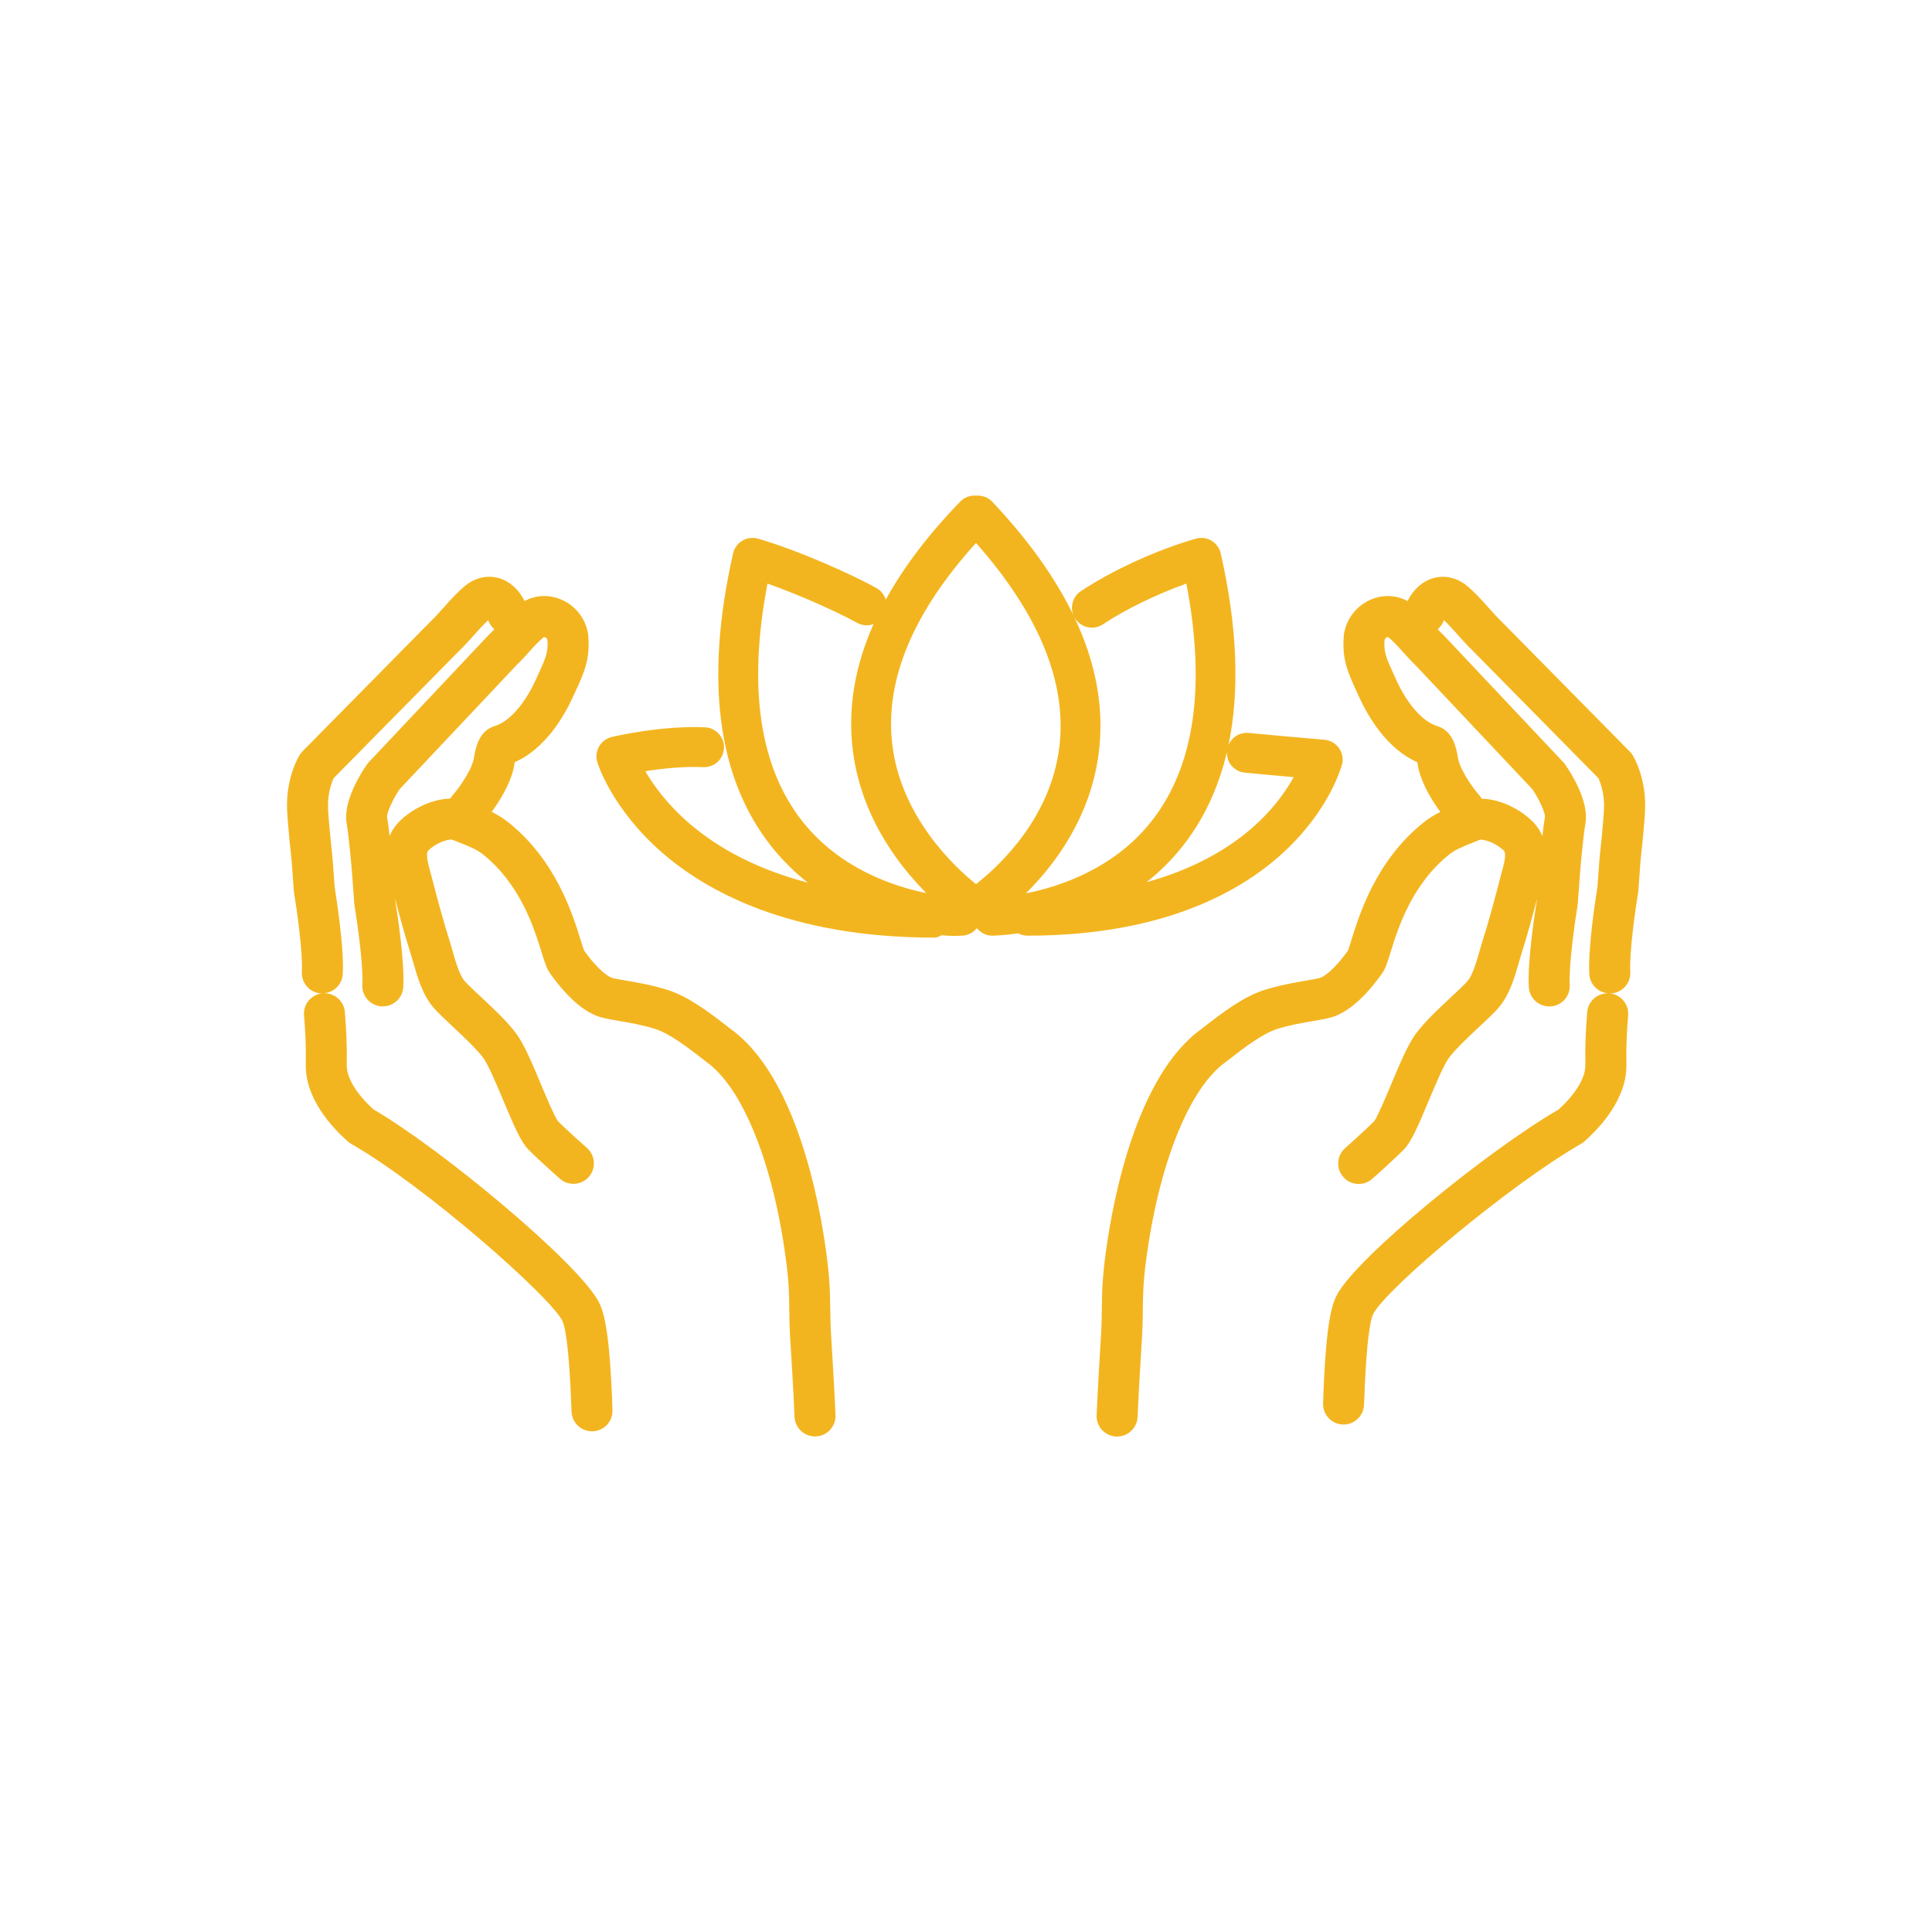 <?xml version="1.0" encoding="UTF-8"?><svg id="_ÎÓÈ_3" xmlns="http://www.w3.org/2000/svg" viewBox="0 0 500 500"><defs><style>.cls-1{fill:#f3b51f;}</style></defs><path class="cls-1" d="M347.33,197.84c.37-1.47.07-3.02-.81-4.25-.88-1.23-2.25-2.01-3.75-2.14l-.22-.02c-4.03-.35-13.97-1.21-19.38-1.74-2.35-.23-4.41,1.13-5.25,3.17,2.95-14.03,2.31-30.61-1.99-49.64-.31-1.38-1.19-2.58-2.41-3.3-1.21-.72-2.7-.91-4.06-.51-10.17,2.94-21.56,8.15-29.74,13.59-1.15.76-1.93,1.93-2.2,3.28-.2,1-.1,2.01.27,2.93-4.67-9.68-11.67-19.48-20.98-29.34-1.07-1.13-2.63-1.73-4.18-1.6-1.55-.13-3.06.44-4.13,1.55-8.21,8.48-14.64,16.95-19.27,25.38-.39-1.29-1.24-2.36-2.42-3.02-6.07-3.39-20.08-9.72-30.62-12.77-1.36-.39-2.85-.2-4.06.51-1.22.72-2.1,1.93-2.41,3.3-7.4,32.7-4.06,58.22,9.92,75.84,2.91,3.66,6.1,6.75,9.41,9.37-12.23-3.22-22.6-8.38-30.7-15.37-5.64-4.88-9.2-9.77-11.34-13.47,4.17-.66,9.7-1.29,14.99-1.05h.2c2.77,0,5.05-2.16,5.17-4.92.13-2.84-2.08-5.25-4.92-5.39-11.09-.5-22.92,2.22-24.14,2.51-1.38.33-2.57,1.23-3.27,2.46-.7,1.23-.87,2.71-.46,4.07.15.48,3.74,11.94,16.6,23.23,11.51,10.1,33.1,22.15,70.65,22.16h0c.69,0,1.35-.38,1.96-.63,2.86.33,4.7.12,4.99.12h.03c1.62,0,3.06-.77,4-1.95.95,1.18,2.38,1.95,4,1.95h.04c.34,0,2.85-.06,6.66-.59.71.37,1.51.59,2.36.59h.06c35.97,0,56.07-12.01,66.59-21.88,11.76-11.02,14.66-21.96,14.78-22.43ZM274.14,193.44c-2.28,18.17-15.18,30.37-21.55,35.38-5.55-4.46-19.55-17.48-21.7-36.4-1.87-16.49,5.43-33.94,21.7-51.9,16.38,18.51,23.63,36.31,21.55,52.92ZM318.68,198.1c.87,1.07,2.11,1.73,3.48,1.86,3.6.36,9.08.84,12.64,1.16-4.25,7.76-14.61,20.66-38.05,27.19,3.26-2.59,6.39-5.64,9.25-9.24,5.5-6.94,9.33-15.12,11.53-24.46-.06,1.27.33,2.5,1.14,3.5ZM278.29,160.14c.96,1.44,2.57,2.3,4.3,2.3,1.02,0,2-.3,2.85-.86,5.85-3.89,13.82-7.77,21.59-10.55,5.13,26.76,2.08,47.47-9.06,61.56-9.63,12.18-23.56,16.84-32.49,18.62,7.51-7.44,16.77-19.71,18.88-36.4,1.47-11.57-.72-23.42-6.5-35.45.12.27.25.53.42.78ZM220.64,193.58c1.94,17.14,11.46,29.88,19.1,37.56-8.92-1.84-22.52-6.52-32.01-18.49-11.18-14.09-14.24-34.82-9.1-61.62,8.39,2.96,18.32,7.45,23.15,10.14.77.43,1.64.66,2.51.66.62,0,1.23-.12,1.79-.33-4.81,10.81-6.64,21.53-5.44,32.08Z"/><path class="cls-1" d="M421.74,194.46l-33.13-33.59s-.08-.08-.12-.12c-.96-.92-2.05-2.13-3.2-3.42-1.83-2.04-3.72-4.16-5.74-5.8-2.55-2.06-5.71-2.75-8.67-1.89-2.81.82-5.18,2.98-6.61,5.91-2.79-1.51-6.11-1.72-9.22-.49-3.89,1.54-6.67,5.07-7.25,9.21-.02.1-.03.21-.03.31-.49,6.08,1.09,9.53,3.28,14.29l.61,1.35c2.28,5.02,7.16,13.54,15.12,17.03.04.2.07.39.1.54.1.56.19,1.08.33,1.6,1.11,4.16,3.67,8.18,5.55,10.73-1.41.7-2.86,1.56-4.25,2.66-12.36,9.84-16.69,23.81-18.77,30.52-.31,1-.69,2.22-.89,2.71-2.52,3.56-5.23,6.24-7.07,7.02-.51.19-2.28.49-3.7.74-2.8.48-6.63,1.13-10.65,2.37-5.41,1.67-10.68,5.59-16.5,10.16-16.89,12.14-22.92,44.36-24.73,57.67-.96,7.05-1,10.7-1.04,14.57-.02,2.18-.05,4.43-.24,7.51-.8,12.53-1.12,20.15-1.12,20.25-.09,2.93,2.2,5.38,5.13,5.47.06,0,.12,0,.18,0,2.85,0,5.2-2.26,5.3-5.13,0-.09.32-7.55,1.1-19.92.21-3.36.24-5.86.26-8.07.04-3.68.07-6.86.94-13.25,3.34-24.55,11.19-43.92,20.48-50.53.07-.05.14-.1.2-.15,4.83-3.79,9.47-7.29,13.18-8.44,3.35-1.04,6.65-1.6,9.3-2.05,2.61-.45,4.49-.76,6.04-1.42,4.86-2.06,9.09-7.08,11.79-10.92.89-1.27,1.37-2.84,2.18-5.44,1.9-6.13,5.44-17.56,15.24-25.36,1.51-1.2,3.37-1.97,5.84-2.94.28-.11.57-.23.86-.35.43-.18,1.09-.45,1.27-.49,1.66-.07,4.64,1.3,6.12,2.86.75.79-.04,3.68-.62,5.8-.13.48-.26.95-.38,1.42-1.27,4.91-2.81,10.72-4.66,16.58-.24.76-.47,1.57-.72,2.42-.77,2.68-1.72,6.01-3.08,7.56-.84.95-2.46,2.47-4.18,4.07-3.18,2.96-6.77,6.32-9.12,9.46-2.06,2.75-4.21,7.89-6.49,13.32-1.37,3.27-3.44,8.19-4.32,9.37-2.47,2.49-7.47,6.91-7.52,6.96-2.2,1.94-2.41,5.29-.47,7.48,1.94,2.2,5.29,2.41,7.49.47.22-.19,5.43-4.8,8.13-7.54,1.94-1.96,3.64-5.88,6.47-12.64,1.75-4.18,3.94-9.37,5.21-11.09,1.78-2.38,5.15-5.52,7.85-8.05,2-1.86,3.73-3.48,4.91-4.82,2.93-3.34,4.25-7.94,5.31-11.64.22-.75.42-1.48.64-2.16,1.59-5.06,2.95-10.03,4.12-14.46l-.02.21c-.4,2.45-2.51,15.85-2.1,22.59.17,2.81,2.5,4.98,5.29,4.98.11,0,.22,0,.33,0,2.92-.18,5.15-2.69,4.97-5.61-.3-4.94,1.36-16.45,2.02-20.47.03-.16.05-.32.06-.48l.56-7.71c.21-2.59.87-9.97,1.42-13.08,1-5.73-3.75-13.12-5.23-15.24-.15-.22-.31-.42-.49-.61l-30.75-32.63c-.06-.07-.13-.14-.2-.2-.54-.51-1.05-1.04-1.55-1.58.69-.6,1.25-1.37,1.57-2.3,0-.02.02-.04.02-.06,1.17,1.08,2.46,2.52,3.71,3.93,1.22,1.36,2.48,2.77,3.73,3.96l32.52,32.98c.5,1.07,1.67,4.01,1.48,8.02-.19,3.87-1.12,12.36-1.13,12.45,0,.06-.02.13-.02.19l-.55,7.51c-.4,2.44-2.51,15.85-2.1,22.59.16,2.69,2.31,4.76,4.92,4.95-2.8-.09-5.21,1.99-5.46,4.81-.41,4.65-.58,9.29-.49,13.78.06,3.21-2.52,7.48-6.92,11.47-18.18,10.52-52.41,38.33-57.43,48.09-1.44,2.81-2.87,8.14-3.53,27.96-.1,2.93,2.2,5.38,5.12,5.48.06,0,.12,0,.18,0,2.85,0,5.2-2.26,5.3-5.13.61-18.21,1.86-22.48,2.37-23.47,3.43-6.67,35.6-33.65,53.75-44.01.31-.18.61-.39.88-.63,4.14-3.66,11.07-11.11,10.9-19.97-.08-4.11.07-8.36.45-12.64.25-2.85-1.81-5.36-4.62-5.72.07,0,.14,0,.21,0,2.92-.18,5.15-2.69,4.97-5.62-.3-4.94,1.36-16.45,2.02-20.47.03-.16.05-.32.06-.48l.56-7.65c.11-1.03.98-8.98,1.17-12.99.42-8.35-2.86-13.9-3.24-14.51-.21-.34-.46-.65-.73-.93ZM396.57,204.23c1.73,2.59,3.28,5.95,3.27,7.12-.23,1.32-.46,3.14-.67,5.03-.5-1.22-1.22-2.4-2.28-3.51-2.84-3-8.14-6.06-13.42-6.16-.18-.32-.39-.63-.65-.91-1.1-1.24-4.45-5.59-5.38-9.09-.05-.2-.09-.45-.14-.73-.42-2.38-1.2-6.82-5.39-8.09-3.74-1.14-7.71-5.64-10.61-12.03l-.63-1.39c-1.86-4.06-2.58-5.63-2.36-8.81.11-.47.46-.66.62-.72.07-.03.27-.09.34-.04,1.37,1.11,2.48,2.34,3.75,3.76.97,1.08,1.97,2.19,3.17,3.35l30.37,32.22Z"/><path class="cls-1" d="M214.85,338.53c-.04-3.87-.08-7.52-1.04-14.57-1.81-13.31-7.84-45.53-24.73-57.67-5.82-4.57-11.09-8.48-16.5-10.16-4.02-1.24-7.85-1.89-10.65-2.37-1.42-.24-3.19-.54-3.68-.73-1.86-.79-4.57-3.47-7.09-7.03-.2-.49-.58-1.72-.89-2.71-2.08-6.71-6.41-20.68-18.77-30.52-1.38-1.1-2.83-1.95-4.25-2.66,1.88-2.55,4.44-6.56,5.55-10.73.14-.52.23-1.04.33-1.6.03-.15.06-.34.1-.54,7.96-3.49,12.84-12.01,15.12-17.03l.62-1.35c2.19-4.77,3.77-8.21,3.28-14.29,0-.1-.02-.21-.03-.31-.58-4.15-3.36-7.68-7.25-9.21-3.11-1.23-6.43-1.01-9.22.49-1.43-2.93-3.81-5.1-6.61-5.91-2.96-.86-6.12-.17-8.67,1.9-2.02,1.64-3.92,3.75-5.74,5.8-1.15,1.28-2.24,2.5-3.2,3.41-.04.04-.08.08-.12.12l-33.13,33.59c-.28.28-.52.6-.73.93-.38.6-3.65,6.16-3.24,14.51.2,4,1.06,11.96,1.17,12.99l.56,7.65c.01.16.03.32.06.48.66,4.02,2.32,15.53,2.02,20.47-.18,2.92,2.05,5.44,4.97,5.61.07,0,.14,0,.21,0-2.82.36-4.88,2.86-4.62,5.72.38,4.27.53,8.52.45,12.64-.17,8.86,6.76,16.32,10.9,19.97.27.24.56.45.88.63,18.9,10.78,51.29,39.29,54.63,45.77.51.99,1.76,5.26,2.37,23.47.1,2.87,2.45,5.13,5.3,5.13.06,0,.12,0,.18,0,2.93-.1,5.22-2.55,5.12-5.48-.67-19.82-2.09-25.15-3.54-27.97-5.16-10.03-40.78-39.67-58.31-49.85-4.41-4-6.99-8.26-6.93-11.47.09-4.5-.08-9.13-.49-13.78-.25-2.82-2.66-4.89-5.46-4.81,2.62-.19,4.76-2.26,4.92-4.95.4-6.75-1.71-20.15-2.1-22.59l-.55-7.51c0-.07-.01-.13-.02-.19,0-.09-.94-8.57-1.13-12.45-.2-4.04.99-7,1.47-8.01l32.53-32.99c1.25-1.2,2.51-2.6,3.72-3.96,1.25-1.4,2.54-2.83,3.72-3.93,0,.02.01.04.02.06.31.93.87,1.7,1.57,2.3-.5.54-1.01,1.07-1.55,1.59-.07.07-.13.13-.2.2l-30.75,32.63c-.18.19-.34.39-.49.61-1.48,2.13-6.23,9.51-5.23,15.24.54,3.1,1.21,10.49,1.41,13.03l.57,7.75c.01.16.03.32.06.48.66,4.02,2.32,15.53,2.02,20.47-.18,2.92,2.05,5.44,4.97,5.61.11,0,.22,0,.33,0,2.78,0,5.12-2.17,5.29-4.98.41-6.75-1.7-20.15-2.1-22.6v-.21c1.15,4.43,2.51,9.4,4.1,14.45.21.68.42,1.41.64,2.16,1.06,3.7,2.38,8.31,5.31,11.64,1.19,1.35,2.91,2.96,4.91,4.83,2.71,2.53,6.08,5.67,7.85,8.05,1.28,1.71,3.46,6.91,5.21,11.08,2.84,6.76,4.54,10.68,6.47,12.64,2.7,2.74,7.91,7.34,8.14,7.54,2.19,1.94,5.55,1.73,7.48-.47,1.94-2.19,1.73-5.55-.47-7.48-.05-.04-5.05-4.46-7.52-6.96-.88-1.18-2.95-6.1-4.32-9.37-2.28-5.44-4.44-10.57-6.49-13.32-2.34-3.14-5.94-6.5-9.12-9.46-1.72-1.6-3.34-3.12-4.18-4.07-1.36-1.55-2.31-4.88-3.08-7.56-.24-.84-.47-1.66-.71-2.42-1.84-5.85-3.39-11.66-4.66-16.58-.12-.46-.25-.93-.38-1.41-.58-2.11-1.37-5.01-.62-5.8,1.48-1.56,4.44-2.94,6.06-2.86.24.04.9.31,1.33.49.29.12.58.24.86.35,2.47.96,4.33,1.73,5.84,2.93,9.8,7.8,13.34,19.23,15.24,25.36.81,2.61,1.29,4.18,2.18,5.45,2.7,3.84,6.93,8.86,11.79,10.92,1.54.65,3.43.97,6.04,1.42,2.65.45,5.95,1.01,9.3,2.05,3.7,1.14,8.35,4.64,13.18,8.44.06.05.13.1.2.15,9.29,6.61,17.14,25.97,20.48,50.53.87,6.39.9,9.57.94,13.25.02,2.21.05,4.71.26,8.07.79,12.36,1.1,19.82,1.1,19.92.09,2.87,2.45,5.13,5.3,5.13.06,0,.12,0,.18,0,2.93-.09,5.22-2.55,5.13-5.47,0-.1-.32-7.71-1.12-20.24-.19-3.09-.22-5.34-.24-7.51ZM103.1,212.86c-1.05,1.11-1.77,2.29-2.27,3.51-.21-1.89-.44-3.7-.67-5.02,0-1.18,1.54-4.54,3.27-7.12l30.37-32.22c1.21-1.16,2.21-2.27,3.17-3.35,1.28-1.42,2.38-2.65,3.75-3.76.07-.05.27,0,.34.04.16.06.51.25.62.72.22,3.18-.5,4.75-2.36,8.81l-.63,1.38c-2.9,6.39-6.87,10.89-10.61,12.03-4.2,1.27-4.98,5.71-5.4,8.09-.05.28-.09.53-.13.71-.93,3.49-4.2,7.76-5.39,9.11-.25.28-.46.59-.64.9-5.27.08-10.58,3.17-13.42,6.17Z"/></svg>